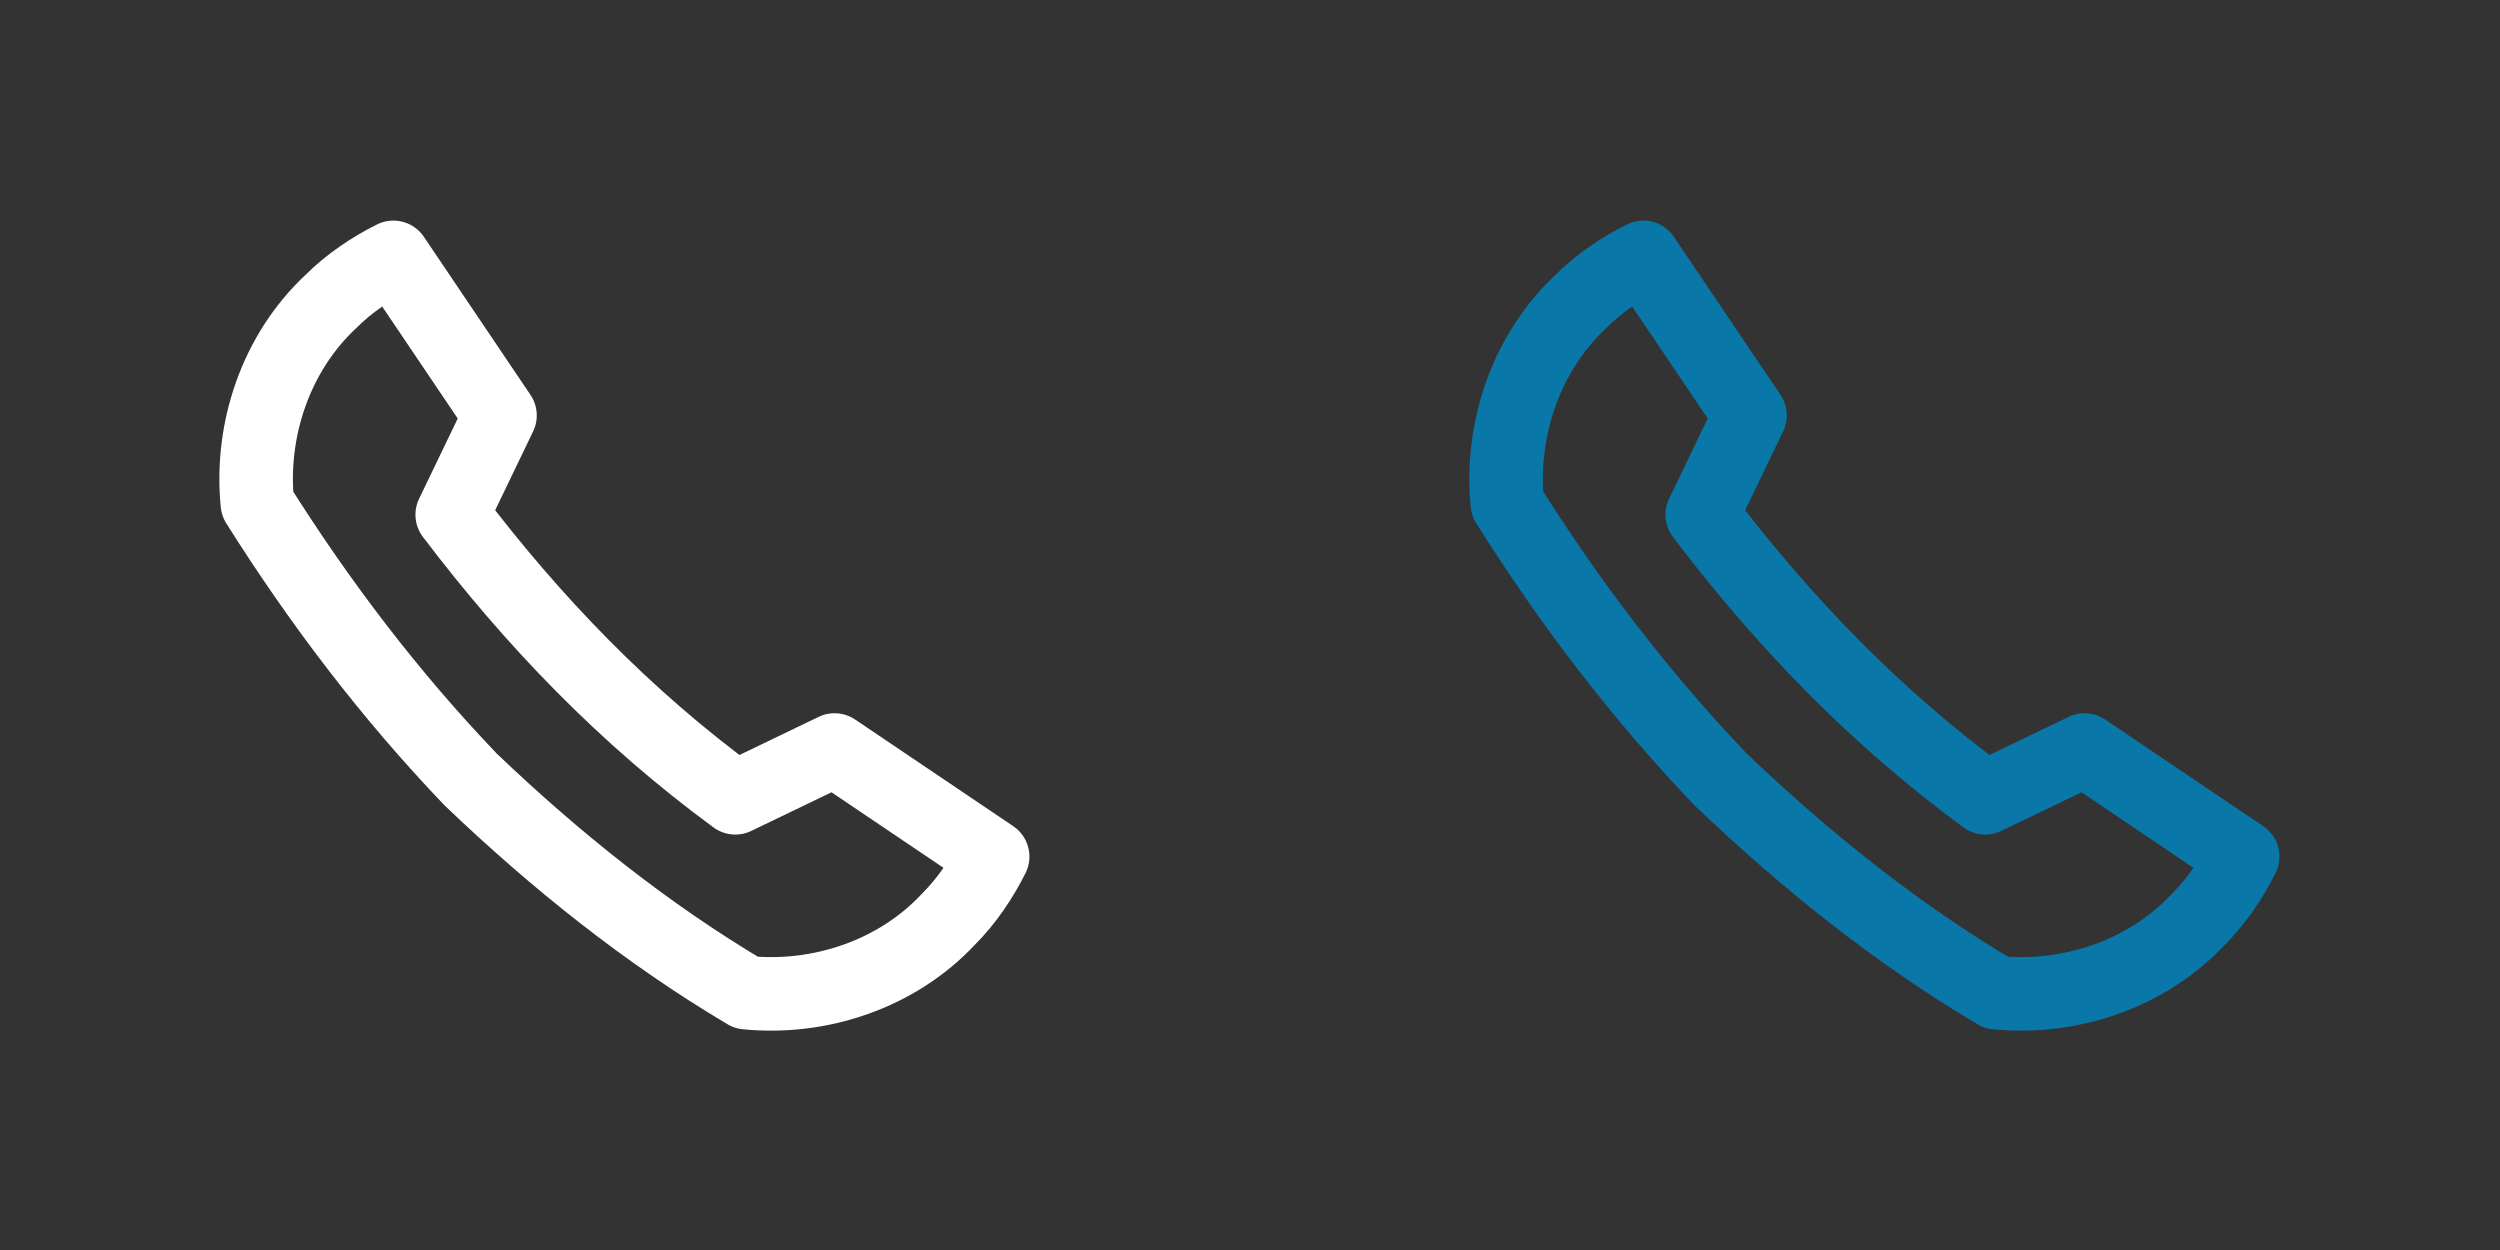 <svg viewBox="0 0 68 34" width="68" height="34" xmlns="http://www.w3.org/2000/svg">
    <rect x="0" y="0" width="68" height="34" fill="#333333" stroke="none"/>
    <symbol id="icon" viewBox="0 0 24 24">
        <path d="m5.7 2 2.9 4.3-1.3 2.7c2.2 2.9 4.7 5.5 7.7 7.7l2.7-1.3 4.3 2.9c-.3.6-.7 1.2-1.2 1.7-1.4 1.5-3.5 2.2-5.5 2-2.7-1.6-5.2-3.6-7.5-5.8-2.2-2.3-4.1-4.8-5.8-7.5-.2-2 .5-4.1 2-5.5.5-.5 1.1-.9 1.7-1.2z" fill="none" stroke-linejoin="round" stroke-width="2"/>
    </symbol>
    <rect width="68" height="34" x="0" y="0" fill="transparent" />
    <rect width="24" height="24" x="5" y="5" fill="transparent" />
    <rect width="24" height="24" x="39" y="5" fill="transparent" />
    <use href="#icon" x="5" y="5" width="24" height="24" fill="white" stroke="white" />
    <use href="#icon" x="39" y="5" width="24" height="24" fill="#0a77a9" stroke="#0a77a9" />
</svg>